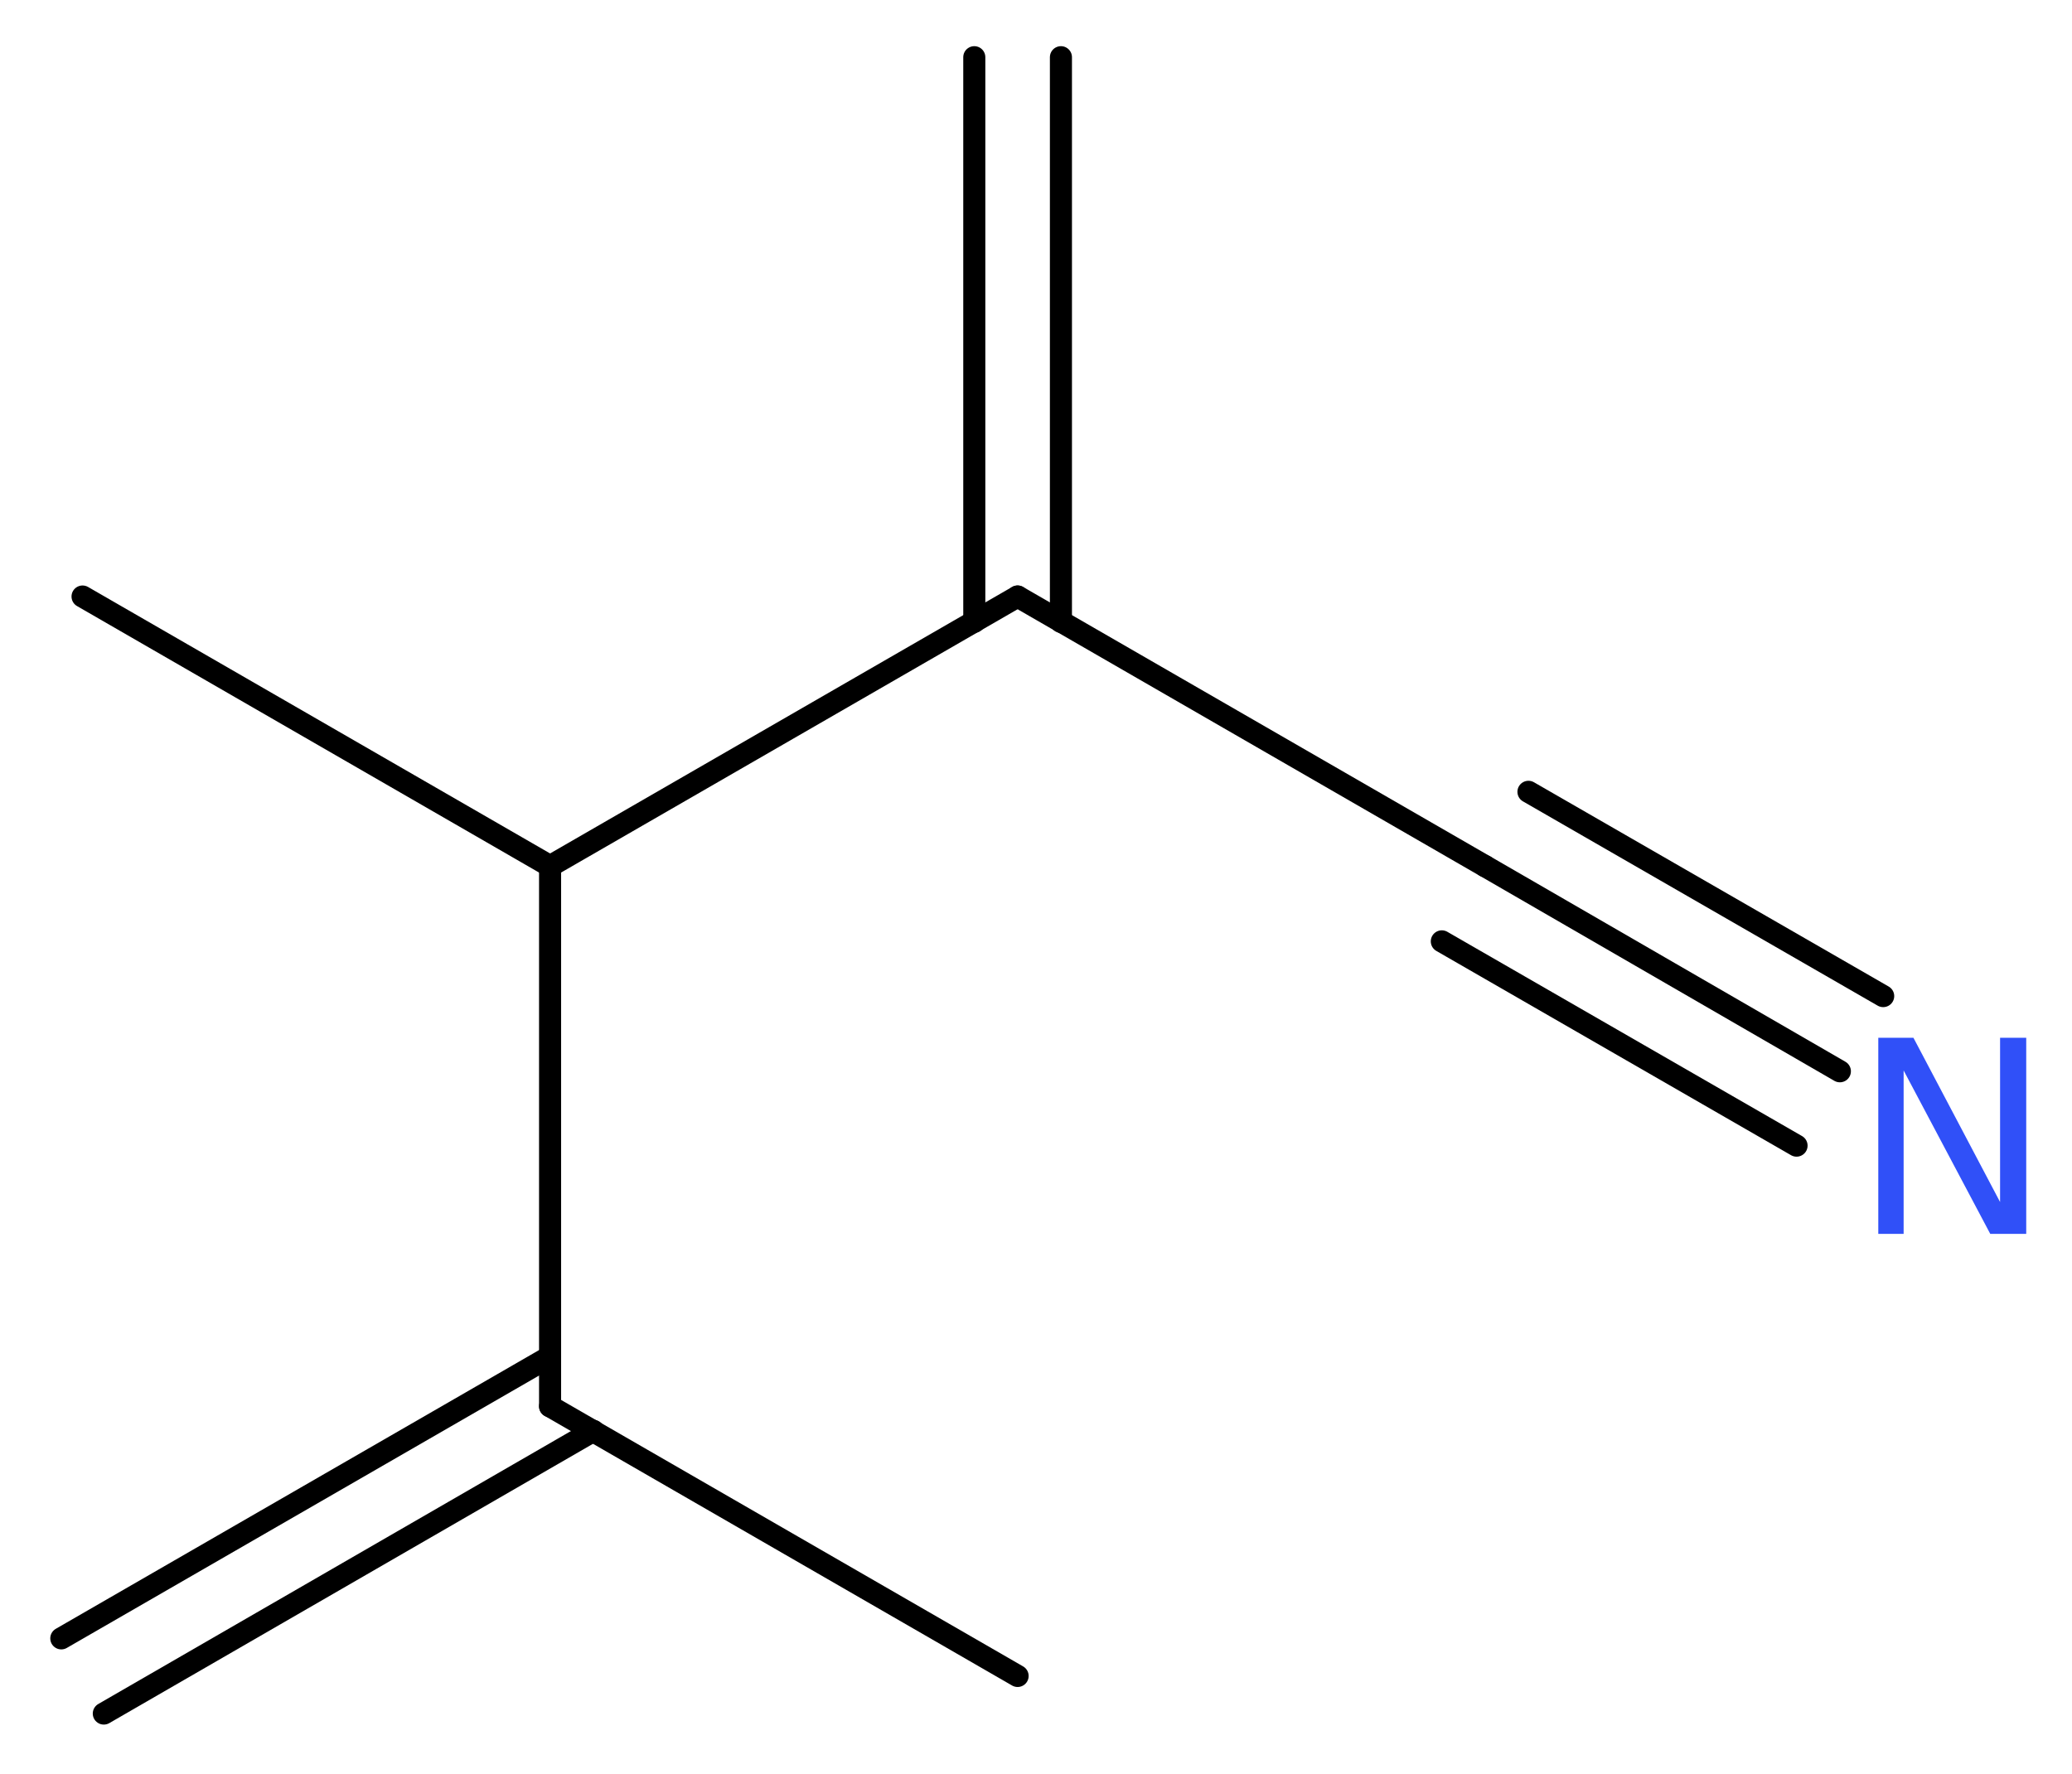 <?xml version='1.0' encoding='UTF-8'?>
<!DOCTYPE svg PUBLIC "-//W3C//DTD SVG 1.1//EN" "http://www.w3.org/Graphics/SVG/1.1/DTD/svg11.dtd">
<svg version='1.2' xmlns='http://www.w3.org/2000/svg' xmlns:xlink='http://www.w3.org/1999/xlink' width='25.35mm' height='21.71mm' viewBox='0 0 25.35 21.71'>
  <desc>Generated by the Chemistry Development Kit (http://github.com/cdk)</desc>
  <g stroke-linecap='round' stroke-linejoin='round' stroke='#000000' stroke-width='.27' fill='#3050F8'>
    <rect x='.0' y='.0' width='26.0' height='22.0' fill='#FFFFFF' stroke='none'/>
    <g id='mol1' class='mol'>
      <g id='mol1bnd1' class='bond'>
        <line x1='.75' y1='20.05' x2='6.73' y2='16.6'/>
        <line x1='1.27' y1='20.97' x2='7.26' y2='17.51'/>
      </g>
      <line id='mol1bnd2' class='bond' x1='6.73' y1='17.21' x2='12.45' y2='20.51'/>
      <line id='mol1bnd3' class='bond' x1='6.73' y1='17.21' x2='6.73' y2='10.6'/>
      <line id='mol1bnd4' class='bond' x1='6.73' y1='10.6' x2='1.01' y2='7.3'/>
      <line id='mol1bnd5' class='bond' x1='6.73' y1='10.6' x2='12.45' y2='7.3'/>
      <g id='mol1bnd6' class='bond'>
        <line x1='11.92' y1='7.61' x2='11.92' y2='.7'/>
        <line x1='12.98' y1='7.61' x2='12.98' y2='.7'/>
      </g>
      <line id='mol1bnd7' class='bond' x1='12.45' y1='7.3' x2='18.17' y2='10.6'/>
      <g id='mol1bnd8' class='bond'>
        <line x1='18.17' y1='10.6' x2='22.51' y2='13.11'/>
        <line x1='18.7' y1='9.69' x2='23.04' y2='12.19'/>
        <line x1='17.64' y1='11.52' x2='21.98' y2='14.02'/>
      </g>
      <path id='mol1atm9' class='atom' d='M22.98 12.7h.43l1.06 2.01v-2.01h.32v2.4h-.44l-1.06 -2.0v2.0h-.31v-2.4z' stroke='none'/>
    </g>
  </g>
</svg>
